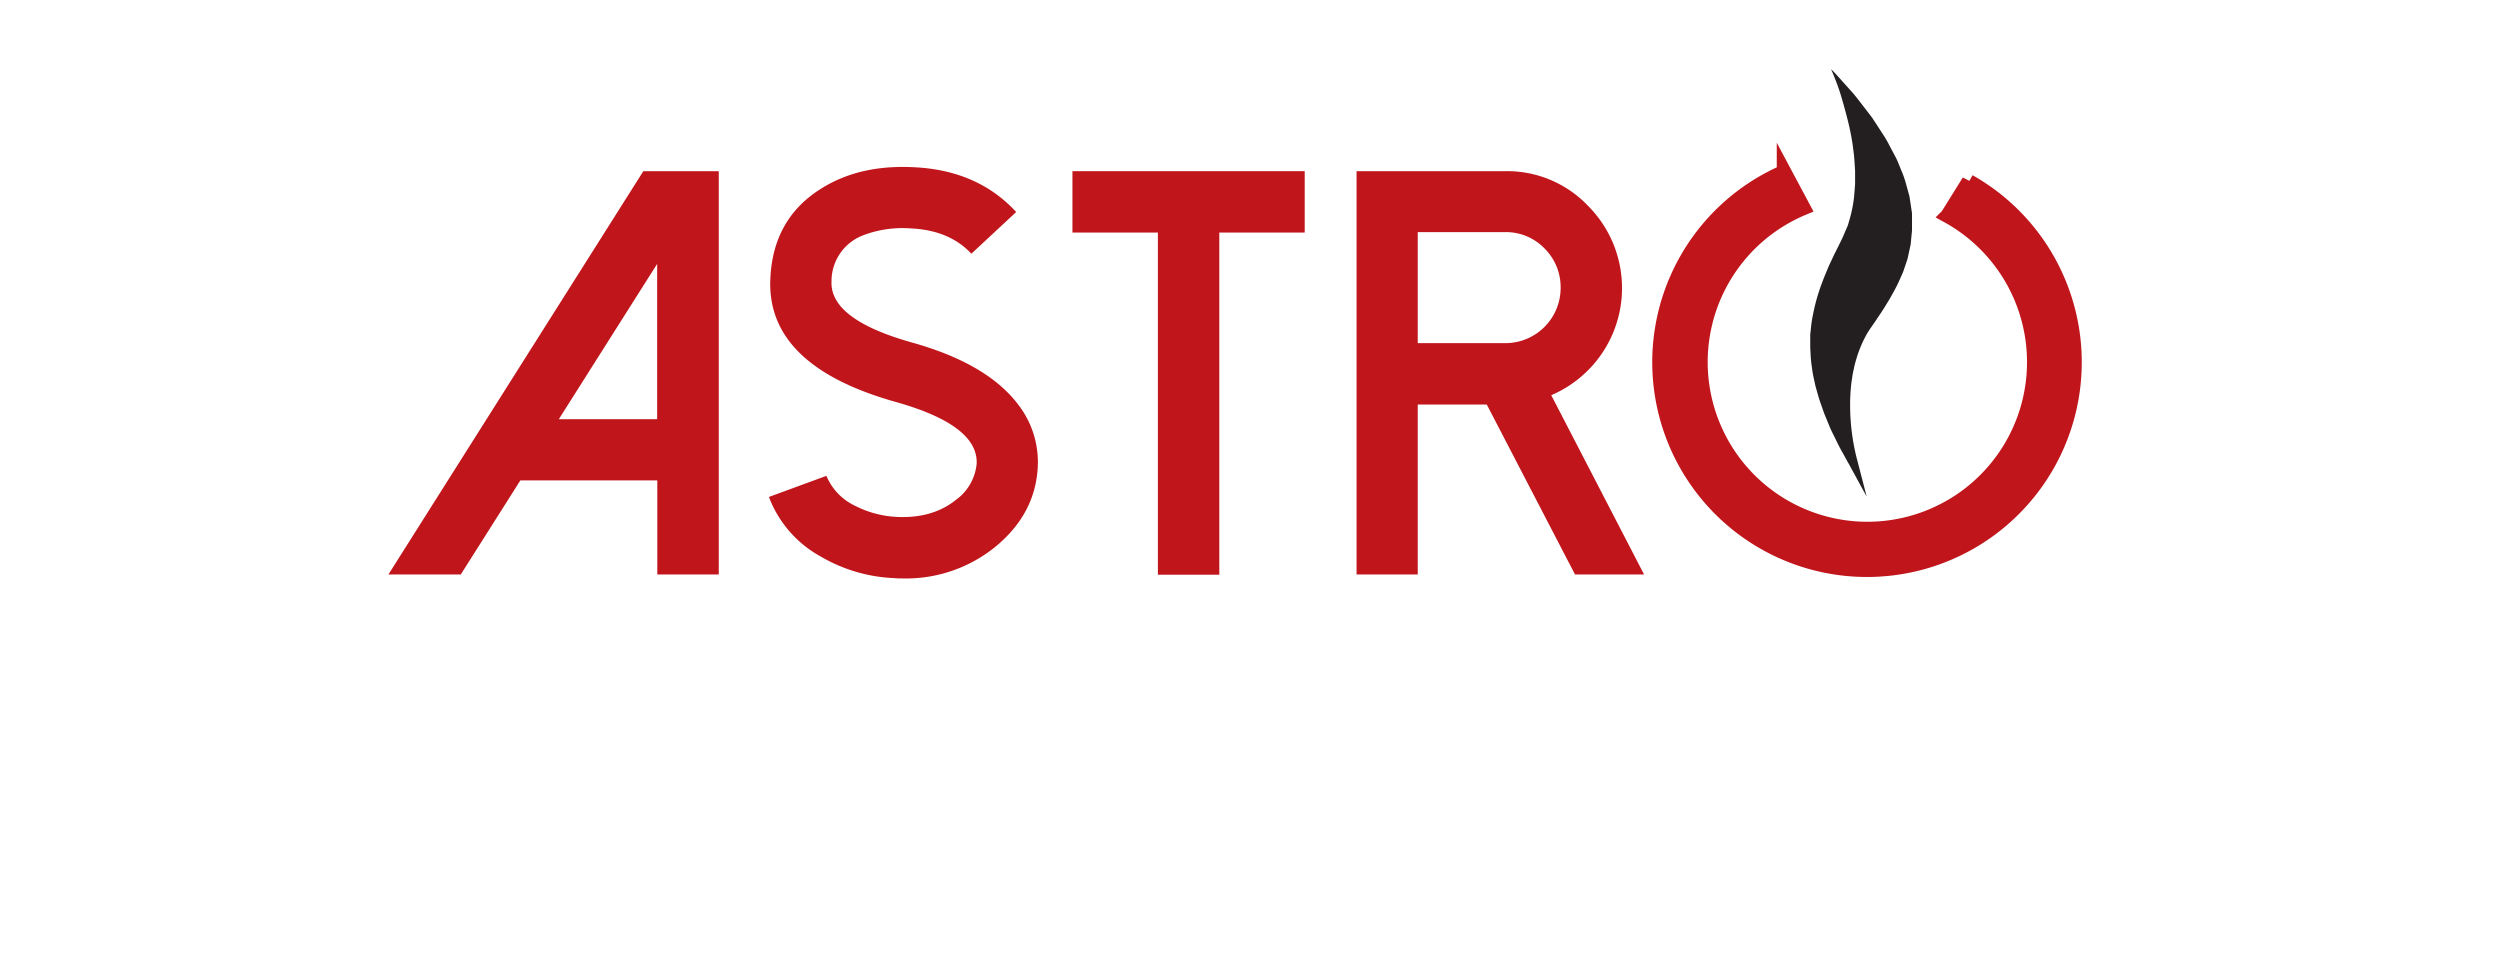 <svg xmlns="http://www.w3.org/2000/svg" viewBox="0 0 510 196"><path d="M146.63,34.92v82.27H134.09V98H106.15L94,117.19H79.24l52-82.27ZM114,85.51h20.06V53.83Z" fill="#c0151b"/><path d="M182.56,117.94a32.11,32.11,0,0,1-15.06-4.37,23.24,23.24,0,0,1-10.64-12.19l11.73-4.31a11.74,11.74,0,0,0,5.92,6.15,20.93,20.93,0,0,0,8.63,2.24q7.19.29,11.9-3.51a10.29,10.29,0,0,0,4.2-7.36q.34-7.86-16.5-12.59-26.4-7.41-25.59-25.12.53-12.43,10.64-18.57,7.69-4.73,18.51-4.2,13.11.57,21,9.14l-9.14,8.51q-4.49-4.83-12.47-5.17A22.49,22.49,0,0,0,176.08,48a10,10,0,0,0-6.45,9.42q-.34,7.77,16.5,12.48,15.18,4.26,21.5,12.53a19.18,19.18,0,0,1,4.08,12.71q-.45,9.78-8.85,16.56A28.92,28.92,0,0,1,184.12,118C183.58,118,183.06,118,182.56,117.94Z" fill="#c0151b"/><path d="M266.16,34.92V47.44H248.74v69.8H236.21V47.44H218.78V34.92Z" fill="#c0151b"/><path d="M335.39,117.19H321.3l-18-34.67H289.22v34.67H276.74V34.92H307.1a22.78,22.78,0,0,1,16.79,7,23.76,23.76,0,0,1-7.44,38.7ZM307.1,70a11.27,11.27,0,0,0,11.27-11.26,11.11,11.11,0,0,0-3.28-8.05,10.91,10.91,0,0,0-8-3.34H289.22V70Z" fill="#c0151b"/><path d="M401.69,37l-4.36,7a34.07,34.07,0,1,1-29.47-1.59l-3.9-7.3a42.31,42.31,0,1,0,37.71,1.94Z" fill="#c0151b" stroke="#c0151b" stroke-miterlimit="10" stroke-width="3"/><path d="M374,14.77s9.2,20.21,2.35,34c-.6,1.21-1.18,2.4-1.72,3.57-5.66,12.2-7.8,23,3.2,41.6,0,0-3.87-13.29.72-24a21.82,21.82,0,0,1,1.95-3.5C388,55.37,397.79,42.28,374,14.77Z" fill="#231f20"/><path d="M374.49,15.59c.55,1.31,1.09,2.63,1.55,4,.56,1.64,1.07,3.3,1.5,5s.8,3.38,1.1,5.09c.12.86.27,1.72.37,2.59l.23,2.6.06,2.61c0,.88-.09,1.75-.13,2.62a28.27,28.27,0,0,1-.93,5.18c-.13.42-.2.86-.37,1.27l-.5,1.23L376.86,49l-.55,1.17-1.07,2.32-1,2.36-.94,2.38c-.27.81-.58,1.6-.82,2.42a36.69,36.69,0,0,0-1.21,4.94,21.26,21.26,0,0,0-.32,2.51l-.09,1.29v2.53l.08,1.26a21,21,0,0,0,.3,2.51,20.49,20.49,0,0,0,.48,2.48l.29,1.24.37,1.21a25.38,25.38,0,0,0,.8,2.42c.31.78.57,1.59.92,2.37l1,2.33c.36.77.77,1.52,1.15,2.28s.79,1.51,1.23,2.24l1.21,2.23-1.79.78a45.21,45.21,0,0,1-1.09-5.42,45.73,45.73,0,0,1-.52-5.49,39.45,39.45,0,0,1,.16-5.54c.12-.92.2-1.85.4-2.76.1-.46.17-.92.28-1.38l.37-1.36A25,25,0,0,1,378.69,67c.23-.42.48-.84.74-1.24l.76-1.13c.5-.75,1-1.49,1.47-2.23s1-1.49,1.42-2.24.9-1.5,1.31-2.27a24.16,24.16,0,0,0,1.15-2.34c.17-.39.38-.78.52-1.18l.43-1.22c.13-.4.3-.8.41-1.21l.31-1.25.32-1.24.16-1.28.17-1.27c0-.42,0-.85,0-1.28V43.72l-.08-.64-.3-2.57L386.86,38a18.54,18.54,0,0,0-.78-2.5c-.31-.82-.55-1.67-.9-2.48l-1.1-2.41a26.32,26.32,0,0,0-1.2-2.37l-1.32-2.32-.7-1.16-.74-1.11-1.47-2.24c-.49-.75-1-1.5-1.53-2.21Zm-.36-.9c1.21,1.33,2.41,2.68,3.6,4,.61.67,1.16,1.39,1.71,2.1l1.66,2.15.82,1.08.75,1.14,1.48,2.28a22.32,22.32,0,0,1,1.36,2.37l1.29,2.42c.4.83.72,1.69,1.07,2.54a18.81,18.81,0,0,1,.92,2.61l.74,2.68.42,2.77.1.69v2.11q0,.7,0,1.41l-.14,1.41-.13,1.4-.3,1.38-.3,1.39c-.11.45-.28.89-.43,1.34l-.45,1.33c-.16.44-.37.86-.55,1.29-.38.85-.76,1.7-1.21,2.51s-.87,1.63-1.36,2.41-.95,1.57-1.46,2.32-1,1.51-1.52,2.25l-.76,1.1c-.23.35-.45.7-.66,1.07a24.24,24.24,0,0,0-2,4.69l-.36,1.24c-.11.41-.19.84-.28,1.26-.21.84-.31,1.7-.44,2.56a38,38,0,0,0-.27,5.22,44,44,0,0,0,.38,5.26,42.58,42.58,0,0,0,1,5.15l2,7.7-3.76-6.88-1.27-2.29c-.43-.76-.84-1.54-1.21-2.33s-.79-1.56-1.15-2.36l-1-2.42c-.35-.81-.61-1.65-.91-2.47s-.55-1.67-.79-2.52l-.36-1.27-.28-1.3a23,23,0,0,1-.46-2.61,23.13,23.13,0,0,1-.26-2.64l-.07-1.32V68.26l.14-1.32a23.32,23.32,0,0,1,.39-2.62,39.42,39.42,0,0,1,1.33-5.1c.27-.83.6-1.65.9-2.47l1-2.42L374.14,52l1.16-2.32.57-1.17.5-1.16.5-1.16c.17-.39.25-.81.38-1.21a27.34,27.34,0,0,0,1-5c.06-.85.15-1.7.19-2.55V34.84l-.17-2.57c-.07-.85-.2-1.7-.3-2.55q-.37-2.55-1-5.07c-.42-1.68-.88-3.34-1.37-5s-1.1-3.26-1.77-4.85l-.29-.68Z" fill="#231f20"/></svg>
